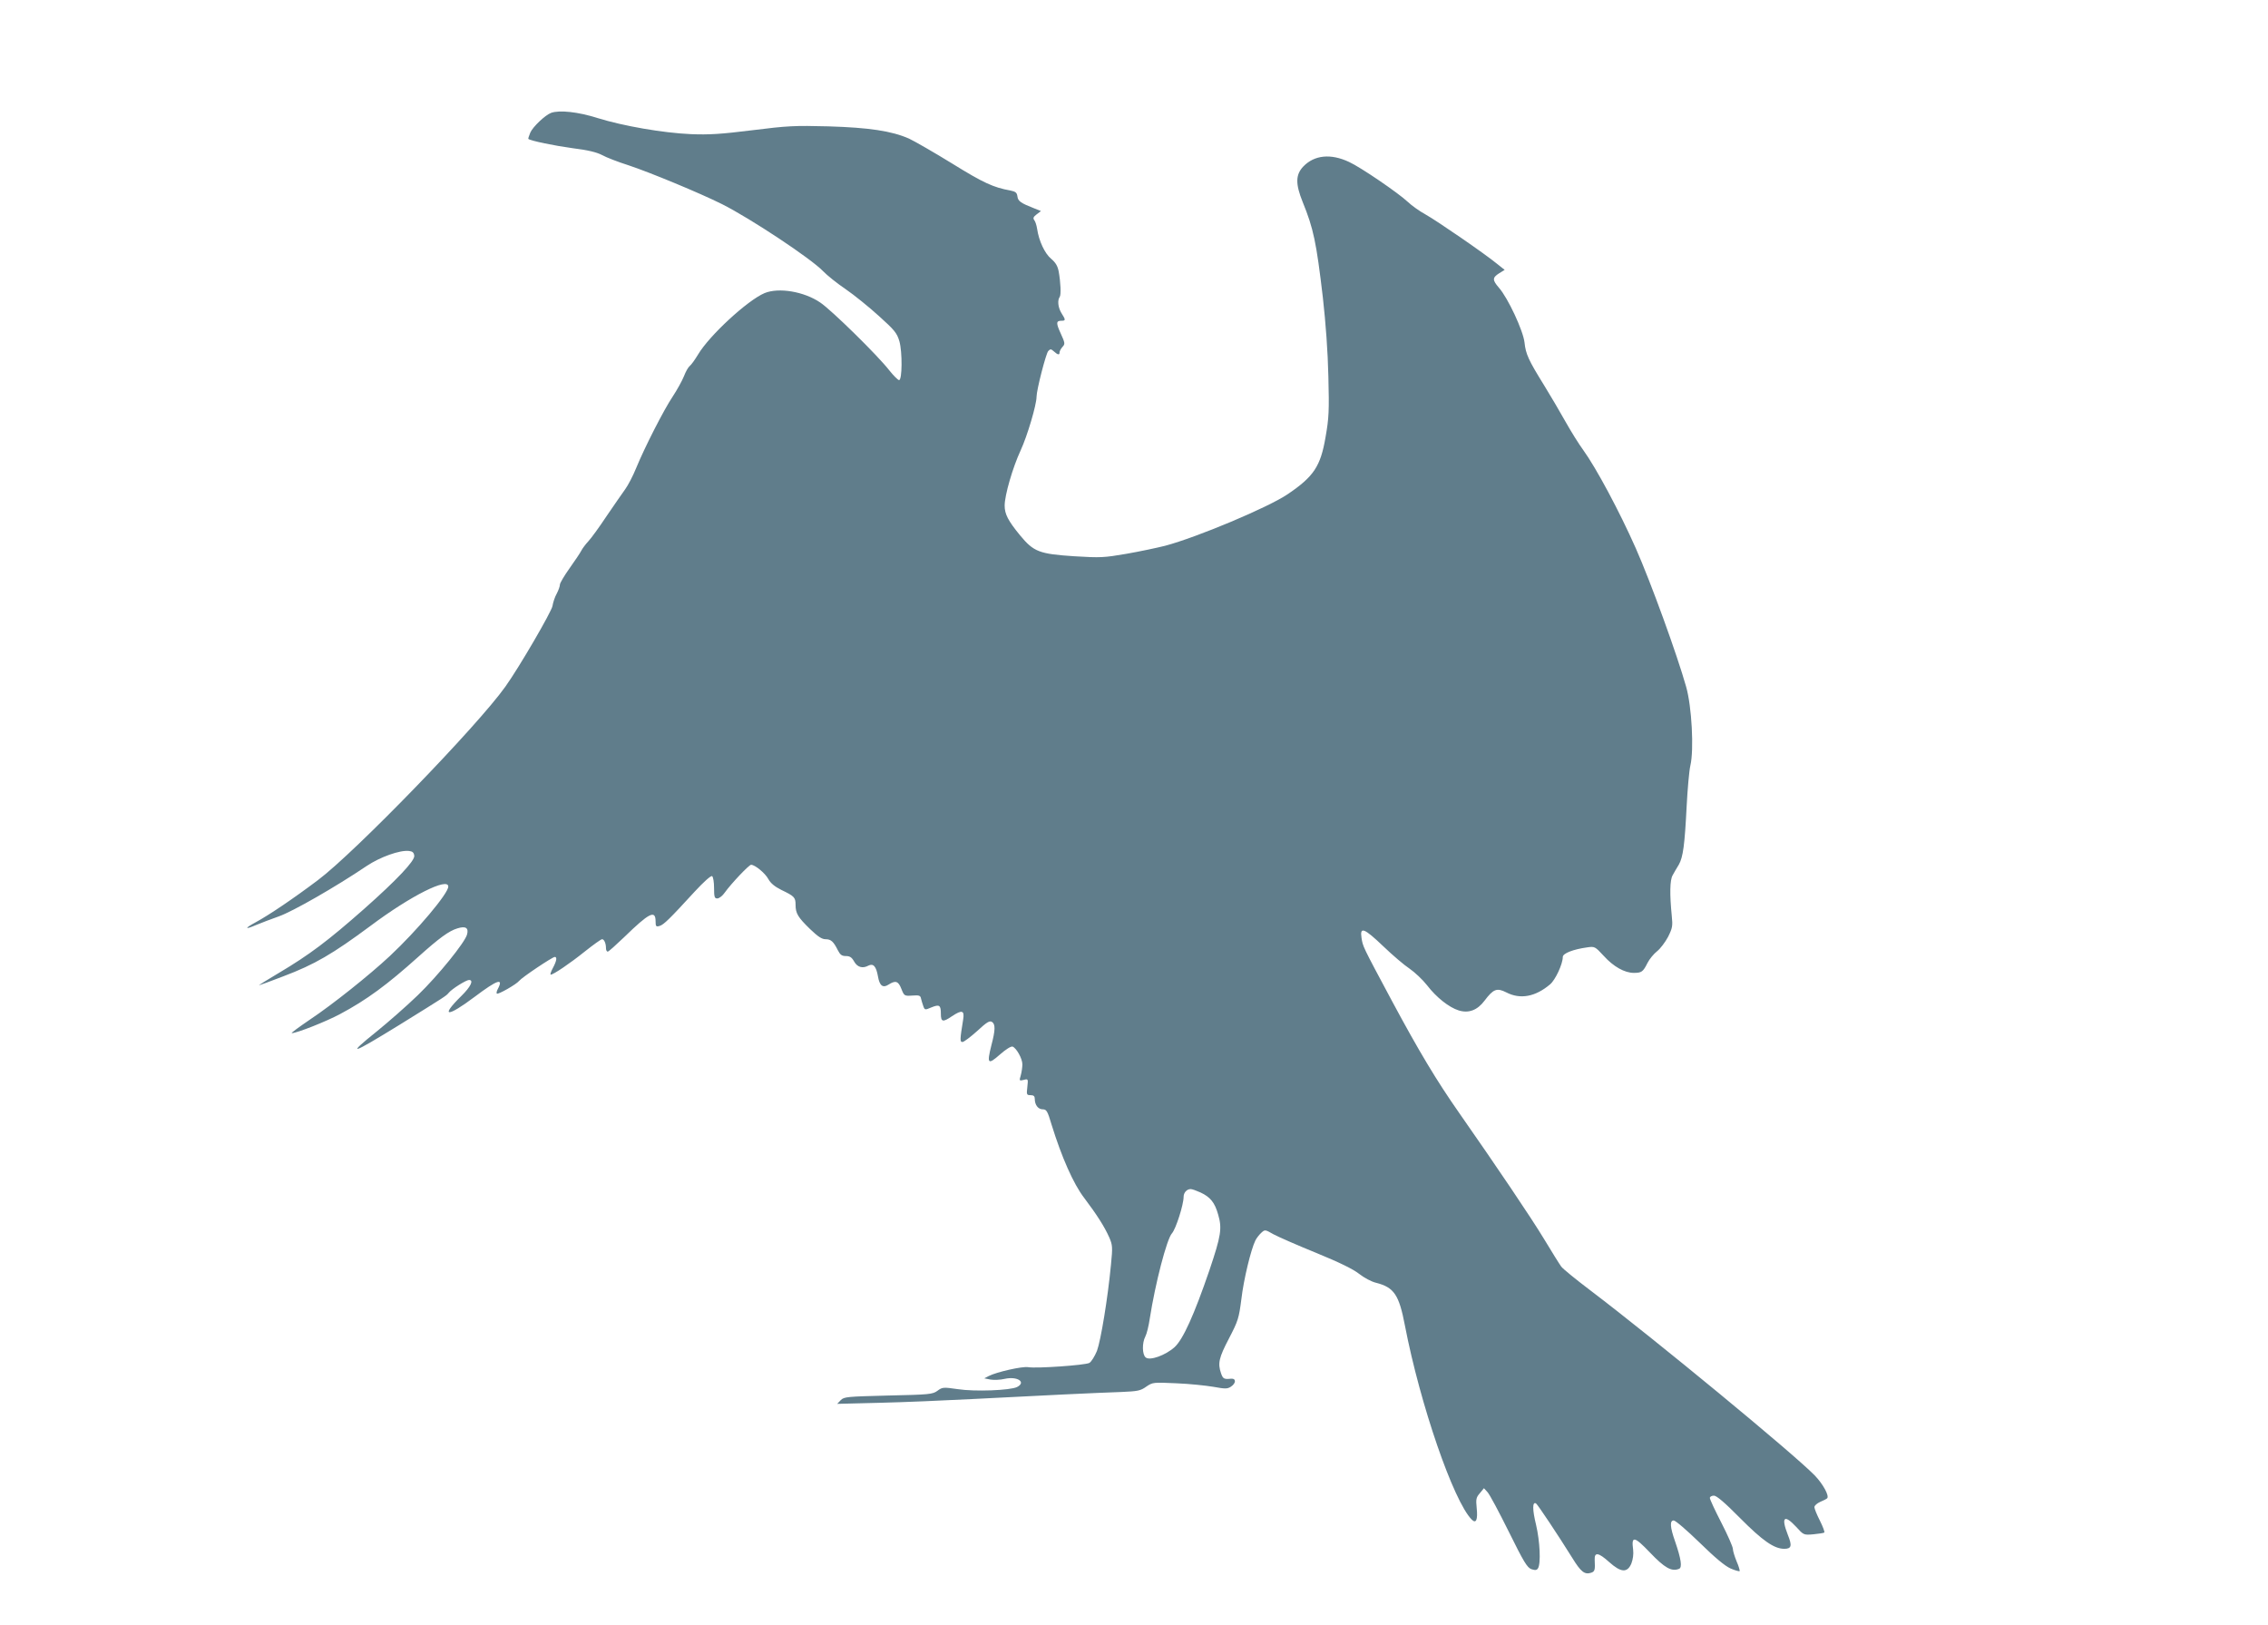 <?xml version="1.0" standalone="no"?>
<!DOCTYPE svg PUBLIC "-//W3C//DTD SVG 20010904//EN"
 "http://www.w3.org/TR/2001/REC-SVG-20010904/DTD/svg10.dtd">
<svg version="1.0" xmlns="http://www.w3.org/2000/svg"
 width="1280pt" height="917pt" viewBox="0 0 1280 917"
 preserveAspectRatio="xMidYMid meet">
<g transform="translate(0,917) scale(0.1,-0.1)"
fill="#607d8b" stroke="none">
<path d="M3110 8533 c-34 -13 -103 -79 -117 -111 -8 -19 -13 -35 -11 -36 14
-11 146 -38 248 -52 89 -11 137 -23 168 -39 23 -13 90 -39 150 -58 118 -39
401 -156 527 -219 161 -81 502 -307 570 -378 22 -23 79 -69 128 -102 48 -33
132 -101 187 -151 89 -80 102 -96 116 -143 17 -61 16 -219 -2 -219 -6 0 -31
25 -55 55 -65 84 -327 341 -390 383 -91 62 -234 86 -314 53 -97 -41 -312 -240
-375 -346 -18 -30 -39 -59 -47 -65 -9 -7 -23 -32 -33 -58 -10 -25 -38 -76 -63
-114 -51 -76 -159 -288 -207 -405 -17 -42 -45 -96 -61 -118 -17 -23 -64 -92
-106 -153 -41 -62 -87 -125 -103 -142 -15 -16 -33 -40 -39 -52 -6 -12 -36 -57
-66 -99 -30 -42 -55 -84 -55 -93 0 -9 -8 -32 -18 -51 -11 -19 -21 -51 -24 -70
-6 -33 -188 -346 -266 -455 -157 -221 -849 -935 -1057 -1091 -138 -104 -277
-198 -353 -239 -63 -34 -62 -43 3 -15 26 11 84 33 129 49 79 28 320 166 495
284 76 51 188 91 239 85 20 -2 28 -9 30 -27 4 -28 -99 -137 -283 -300 -203
-179 -307 -258 -484 -363 -63 -37 -112 -68 -109 -68 3 0 65 23 138 51 177 67
276 125 492 285 227 170 438 275 438 221 0 -39 -177 -249 -330 -392 -118 -110
-324 -274 -450 -358 -63 -43 -110 -77 -103 -77 28 0 195 66 273 108 150 80
265 165 440 322 118 106 174 147 221 161 47 15 65 3 55 -34 -11 -44 -163 -232
-278 -343 -62 -60 -166 -151 -230 -203 -177 -142 -149 -134 127 36 258 160
263 163 277 180 17 22 99 73 115 73 28 0 10 -38 -43 -90 -122 -120 -82 -123
75 -5 129 97 165 109 130 43 -6 -11 -8 -22 -5 -25 6 -7 110 52 126 72 16 20
188 135 201 135 14 0 11 -22 -11 -63 -11 -20 -16 -37 -12 -37 15 0 107 62 193
131 48 38 91 69 97 69 12 0 22 -24 22 -51 0 -10 4 -19 10 -19 5 0 46 37 92 81
142 138 178 157 178 89 0 -28 3 -31 23 -25 23 7 56 39 198 194 51 55 91 91 98
87 6 -4 11 -34 11 -67 0 -51 3 -59 18 -59 11 0 30 15 43 34 35 49 136 156 148
156 22 0 79 -47 97 -80 13 -24 36 -43 74 -62 73 -35 80 -42 80 -84 0 -48 13
-70 82 -137 44 -42 66 -57 87 -57 31 0 45 -13 70 -63 13 -25 22 -32 45 -32 22
0 33 -7 46 -30 18 -33 48 -42 81 -24 28 14 44 -4 54 -61 9 -53 28 -67 60 -46
39 25 55 20 72 -24 16 -40 17 -41 62 -38 39 3 46 0 49 -17 3 -11 8 -30 13 -43
8 -22 10 -22 45 -7 46 19 54 13 54 -36 0 -46 11 -49 62 -14 57 38 72 34 64
-17 -19 -117 -19 -128 -4 -128 8 0 45 28 83 62 54 50 70 60 84 51 19 -13 19
-45 -4 -132 -26 -104 -20 -112 48 -52 34 30 63 48 72 45 22 -9 55 -68 55 -100
0 -16 -4 -44 -9 -62 -9 -31 -9 -32 16 -26 26 7 26 6 21 -40 -5 -43 -4 -46 18
-46 18 0 24 -6 24 -21 0 -34 19 -59 45 -59 21 0 27 -9 50 -87 56 -181 123
-334 184 -413 70 -93 114 -161 141 -222 19 -44 20 -55 10 -155 -18 -189 -57
-426 -79 -486 -13 -31 -32 -62 -43 -68 -24 -13 -299 -32 -345 -24 -32 6 -178
-27 -223 -50 l-25 -13 35 -7 c19 -3 55 -2 80 4 71 16 124 -18 70 -46 -38 -19
-238 -27 -335 -12 -82 12 -87 11 -114 -9 -27 -20 -45 -22 -278 -27 -233 -6
-249 -7 -268 -26 l-20 -21 240 6 c132 3 366 13 520 21 381 20 719 36 844 40
92 4 108 7 140 30 37 25 39 25 172 19 74 -3 167 -13 208 -20 66 -12 78 -12 98
1 30 20 30 47 1 45 -40 -4 -46 -1 -57 31 -19 56 -12 87 45 196 52 100 56 114
70 222 13 112 54 280 79 331 7 14 22 33 34 44 20 18 21 18 68 -9 26 -14 135
-62 241 -105 132 -54 209 -92 242 -118 28 -22 70 -45 97 -51 101 -26 129 -68
162 -241 86 -446 274 -991 377 -1095 25 -25 35 -1 28 66 -5 49 -3 59 18 83
l23 28 20 -22 c11 -11 65 -112 120 -223 85 -172 104 -203 128 -212 22 -7 30
-6 37 5 17 26 11 153 -11 246 -21 86 -21 132 0 120 10 -7 124 -178 205 -308
48 -78 69 -95 106 -83 21 7 23 16 20 73 -2 45 21 42 82 -13 66 -59 102 -62
125 -8 9 24 13 52 10 78 -11 80 6 77 95 -16 83 -87 122 -109 164 -92 19 7 12
55 -22 154 -29 82 -31 119 -8 119 10 0 75 -56 146 -125 87 -85 143 -132 175
-146 25 -11 48 -17 51 -15 2 3 -5 28 -17 55 -11 27 -21 59 -21 70 0 12 -29 78
-65 148 -36 70 -65 132 -65 140 0 7 10 13 23 13 15 0 61 -39 147 -126 128
-129 193 -174 250 -174 41 0 45 17 20 79 -39 100 -21 118 47 45 42 -46 42 -47
98 -42 30 3 58 7 61 10 3 3 -8 33 -25 67 -17 33 -31 68 -31 76 0 9 15 22 33
30 17 7 35 16 39 20 13 14 -23 80 -70 129 -121 124 -901 767 -1266 1044 -82
62 -157 123 -165 135 -9 12 -52 81 -96 154 -75 124 -267 408 -480 713 -126
180 -226 346 -381 635 -167 312 -162 303 -170 353 -10 65 15 55 123 -48 52
-50 119 -107 148 -126 29 -20 74 -62 99 -94 52 -68 124 -125 179 -142 56 -17
105 1 146 56 49 65 69 73 122 46 79 -41 164 -25 247 45 30 25 72 115 72 155 0
20 58 43 138 54 42 6 44 5 93 -48 55 -61 118 -96 170 -96 44 0 52 6 77 56 11
22 36 52 54 66 18 14 46 51 62 81 25 50 27 62 21 119 -12 121 -11 202 5 229 8
15 24 42 35 60 24 43 33 111 44 329 5 96 14 200 21 230 21 89 8 334 -24 445
-50 178 -199 589 -284 781 -93 210 -224 454 -297 555 -23 31 -68 103 -100 160
-32 57 -86 149 -120 204 -88 142 -104 176 -111 242 -7 66 -94 253 -145 310
-37 43 -37 56 2 81 l31 19 -44 35 c-68 56 -337 241 -403 278 -33 18 -78 50
-100 71 -53 50 -267 196 -331 225 -104 49 -196 39 -258 -25 -45 -47 -45 -99
-4 -201 61 -150 77 -225 114 -540 16 -143 28 -305 31 -445 5 -193 3 -235 -16
-342 -28 -164 -66 -222 -214 -322 -109 -74 -511 -243 -692 -291 -44 -11 -142
-32 -217 -45 -128 -22 -147 -23 -295 -14 -198 13 -229 25 -306 118 -68 83 -87
120 -87 168 0 58 45 214 90 311 38 82 90 258 90 303 0 38 53 244 66 258 12 13
16 12 32 -2 22 -20 32 -22 32 -5 0 6 7 20 16 30 16 17 15 22 -9 75 -28 61 -27
73 4 73 24 0 24 5 -1 44 -19 32 -23 72 -9 91 8 12 5 82 -6 143 -6 31 -17 50
-43 72 -35 29 -69 100 -79 170 -3 19 -10 41 -16 48 -8 11 -5 18 13 32 l25 19
-40 16 c-74 29 -90 40 -93 67 -3 21 -10 27 -40 33 -95 17 -152 43 -328 152
-104 64 -214 127 -244 141 -98 43 -225 62 -455 69 -190 5 -231 3 -430 -22
-176 -22 -245 -26 -345 -22 -159 7 -383 46 -528 91 -110 35 -215 46 -262 29z
m3665 -6092 c56 -26 81 -57 100 -125 23 -78 16 -120 -49 -313 -87 -254 -149
-391 -197 -435 -51 -46 -140 -78 -163 -58 -20 16 -21 82 -2 118 8 15 19 60 25
101 31 199 96 449 125 481 22 24 66 162 66 206 0 24 18 44 40 44 8 0 33 -9 55
-19z"/>
</g>
</svg>
